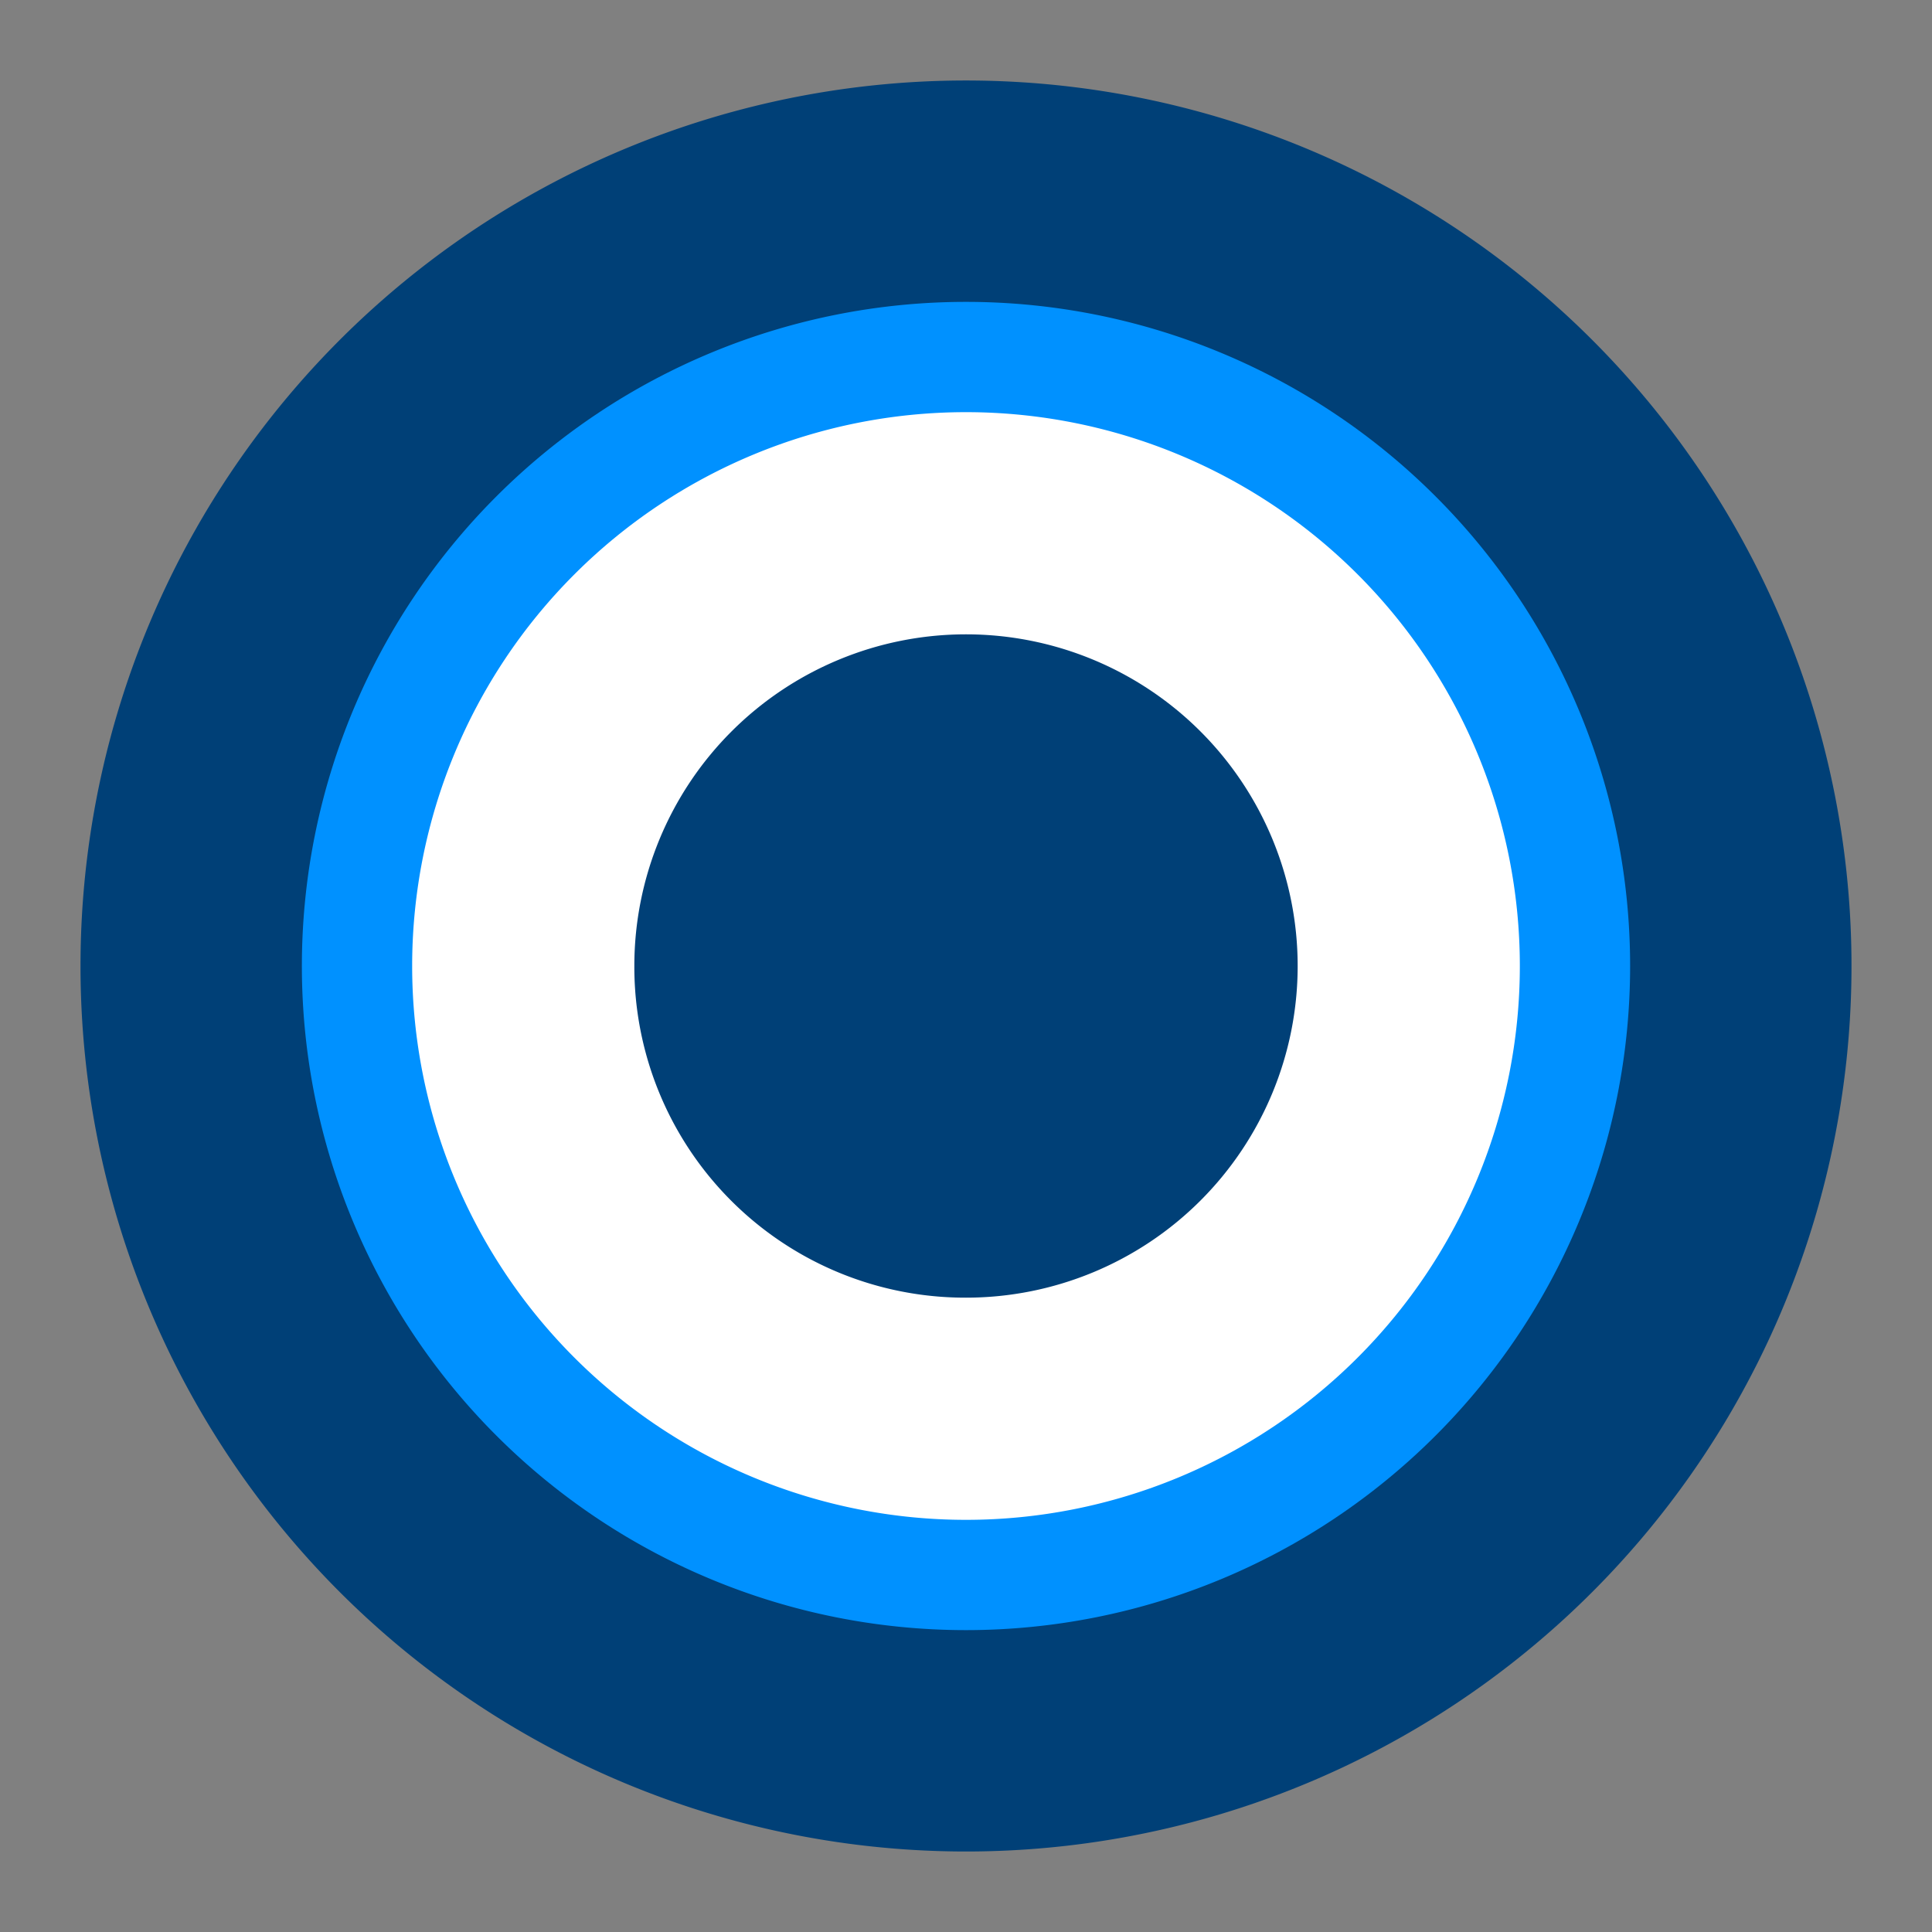 <svg id="Layer_1" data-name="Layer 1" xmlns="http://www.w3.org/2000/svg" viewBox="0 0 24 24">
    <rect x="0" y="0" width="24" height="24" fill="#808080" stroke="none"/>
    <defs>
        <style>
            .cls-1 {
                fill: #004077;
            }

            .cls-2 {
                fill: #0091ff;
            }

            .cls-3 {
                fill: #fff;
            }
        </style>
    </defs>
    <path class="cls-1" d="M12,23A11,11,0,1,0,1,12,11,11,0,0,0,12,23Z" />
    <path class="cls-2" d="M12,20.25A8.25,8.25,0,1,0,3.75,12,8.25,8.25,0,0,0,12,20.25Z" />
    <path class="cls-3" d="M12,18.88A6.88,6.88,0,1,0,5.12,12,6.88,6.88,0,0,0,12,18.88Z" />
    <path class="cls-1" d="M12,16.12A4.12,4.12,0,1,0,7.88,12,4.11,4.11,0,0,0,12,16.12Z" />
</svg>